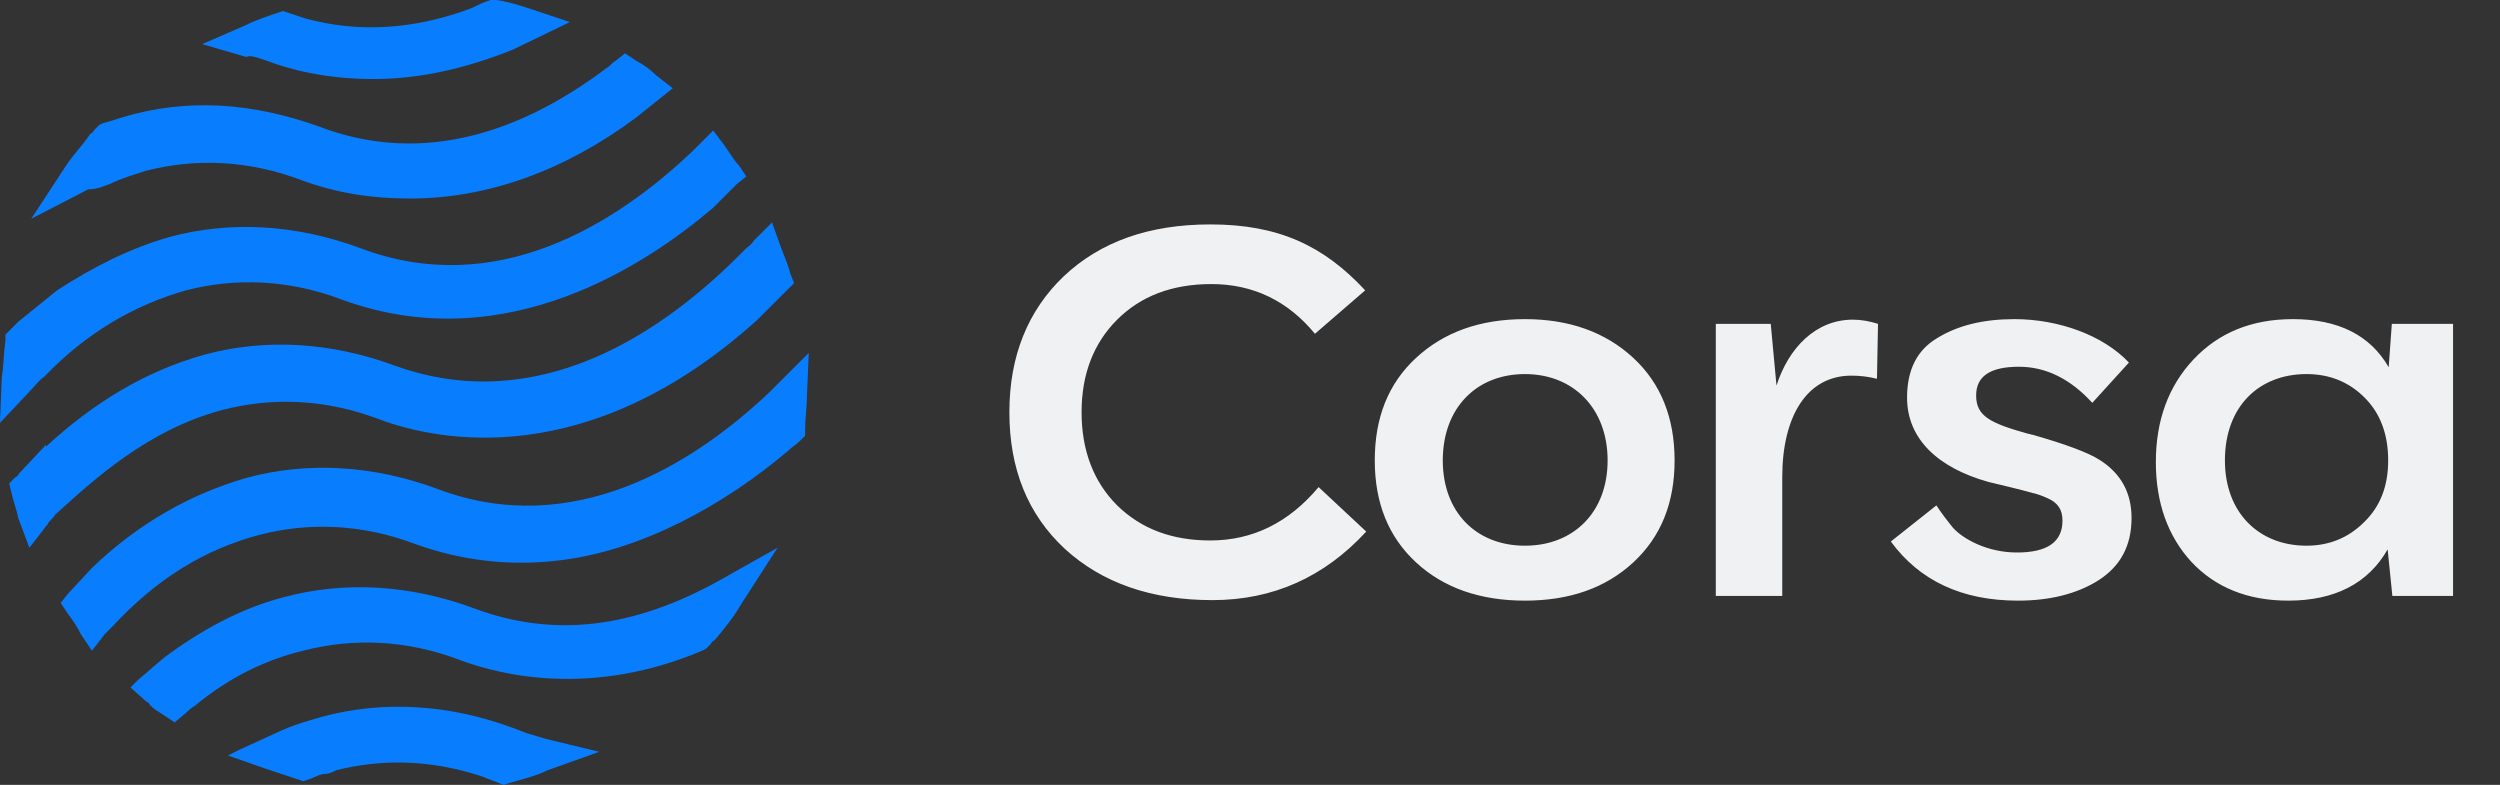 <svg width="172" height="54" viewBox="0 0 172 54" fill="none" xmlns="http://www.w3.org/2000/svg">
    <rect x="0" y="0" width="172" height="54" fill="#333333" stroke="none"/>
    <path
        d="M32.627 41.859C28.201 40.215 23.648 39.962 19.475 41.1C16.566 41.859 13.784 43.376 11.255 45.273L9.484 46.791L8.979 47.297L10.117 48.309C10.243 48.309 10.243 48.435 10.37 48.561C10.623 48.814 10.876 48.941 11.255 49.194L12.014 49.7L12.772 49.067C12.899 48.941 13.152 48.688 13.405 48.561C15.681 46.664 18.21 45.4 20.866 44.767C24.281 43.882 27.948 44.009 31.616 45.4C34.651 46.538 40.847 47.929 48.309 44.767L48.562 44.641L48.941 44.262C48.941 44.135 49.068 44.135 49.194 44.009C49.826 43.25 50.459 42.491 50.965 41.606L53.494 37.685L49.447 39.962C43.503 43.25 38.065 43.882 32.627 41.859Z"
        fill="#087EFF" />
    <path
        d="M15.302 28.202C18.717 27.317 22.384 27.443 26.052 28.834C30.098 30.352 40.468 32.502 52.103 22.005L54 20.108L54.127 19.982L54.632 19.476L54.38 18.844C54.253 18.338 54 17.706 53.747 17.073L53.115 15.303L51.85 16.567C51.724 16.82 51.471 16.947 51.218 17.2C45.654 22.891 37.054 28.708 27.19 25.167C22.764 23.523 18.211 23.27 14.037 24.408C9.991 25.546 6.45 27.696 3.162 30.731V30.605L1.265 32.628C1.265 32.755 1.138 32.755 1.012 32.881L0.632 33.261L0.759 33.767C0.885 34.399 1.138 35.031 1.265 35.663L2.023 37.687L3.288 36.043C3.415 35.79 3.667 35.663 3.794 35.41C6.45 33.008 10.117 29.593 15.302 28.202Z"
        fill="#087EFF" />
    <path
        d="M3.035 25.925C5.944 22.89 9.232 20.993 12.773 19.981C16.187 19.096 19.855 19.222 23.522 20.613C34.904 24.787 44.768 17.957 49.068 14.29L50.712 12.646L51.344 12.14L50.839 11.381C50.459 11.002 50.206 10.496 49.827 9.99L49.068 8.979L48.183 9.864C48.056 9.99 47.803 10.243 47.677 10.37C42.365 15.428 34.145 20.613 24.787 17.072C20.361 15.428 15.808 15.175 11.635 16.313C8.979 17.072 6.45 18.337 3.92 19.981L1.265 22.131C1.012 22.384 0.885 22.51 0.632 22.763L0.379 23.016V23.395C0.253 24.281 0.253 25.166 0.126 25.925L0 29.086L2.15 26.81C2.403 26.557 2.656 26.178 3.035 25.925Z"
        fill="#087EFF" />
    <path
        d="M36.295 50.46L36.042 51.218L36.295 50.46C35.915 50.333 35.662 50.207 35.283 50.08C30.857 48.436 26.304 48.183 22.131 49.322C21.245 49.574 20.36 49.827 19.475 50.207L16.44 51.598L15.681 51.977L18.21 52.862C18.969 53.115 19.728 53.368 20.487 53.621L20.866 53.748L21.246 53.621C21.625 53.495 22.004 53.242 22.384 53.242C22.637 53.242 22.89 53.115 23.142 52.989C26.178 52.23 29.466 52.23 33.007 53.368C33.386 53.495 33.639 53.621 34.018 53.748L34.651 54.001L35.03 53.874C35.915 53.621 36.927 53.368 37.686 52.989L41.227 51.724L37.559 50.839C37.18 50.713 36.674 50.586 36.295 50.46Z"
        fill="#087EFF" />
    <path
        d="M55.644 24.281L53.747 26.178C53.494 26.431 53.241 26.684 52.988 26.937C47.803 31.869 39.457 37.181 30.098 33.64C25.672 31.995 21.119 31.743 16.946 32.881C13.026 34.019 9.485 36.042 6.323 39.078L4.679 40.848L4.173 41.48L4.679 42.239C5.059 42.745 5.312 43.124 5.564 43.63L6.323 44.768L7.208 43.63C7.335 43.504 7.588 43.251 7.714 43.124C10.749 39.836 14.037 37.813 17.831 36.801C21.246 35.916 24.913 36.042 28.581 37.434C31.742 38.572 35.031 38.951 38.319 38.572C44.136 37.939 49.953 34.651 54.253 30.984C54.506 30.731 54.759 30.605 55.012 30.352L55.391 29.972V29.593C55.391 28.834 55.518 27.949 55.518 27.19L55.644 24.281Z"
        fill="#087EFF" />
    <path
        d="M7.588 12.647L7.208 11.888L7.588 12.647C8.347 12.268 9.232 12.015 9.991 11.762C13.405 10.876 17.073 11.003 20.74 12.394C23.143 13.279 25.546 13.659 28.201 13.659C33.513 13.659 38.824 11.762 43.757 8.094L45.654 6.577L46.286 6.071L45.148 5.186C44.768 4.806 44.262 4.427 43.757 4.174L42.998 3.668L42.365 4.174C42.112 4.3 41.986 4.553 41.733 4.68C35.031 9.738 28.328 11.129 22.005 8.727C17.452 7.082 12.899 6.703 8.347 8.094C7.967 8.221 7.588 8.347 7.082 8.474L6.829 8.6L6.45 8.979C6.45 9.106 6.323 9.106 6.197 9.232C5.691 9.991 5.059 10.623 4.553 11.382L2.15 15.05L6.07 13.026C6.703 13.026 7.208 12.773 7.588 12.647Z"
        fill="#087EFF" />
    <path
        d="M17.958 4.047L18.337 4.173C19.981 4.806 22.511 5.438 25.672 5.438C28.96 5.438 32.122 4.679 35.284 3.414L39.204 1.518L36.548 0.632C35.789 0.379 35.031 0.126 34.145 0H33.766L33.387 0.126C33.007 0.253 32.628 0.506 32.248 0.632C28.454 2.023 24.661 2.276 20.993 1.265C20.614 1.138 20.234 1.012 19.855 0.885L19.476 0.759L19.096 0.885C18.337 1.138 17.579 1.391 16.82 1.77L13.911 3.035L16.946 3.92C17.199 3.794 17.579 3.92 17.958 4.047Z"
        fill="#087EFF" />
    <path
        d="M83.412 41.288C79.201 41.288 75.817 40.1 73.26 37.76C70.704 35.384 69.445 32.252 69.445 28.364C69.445 24.512 70.704 21.38 73.189 19.004C75.709 16.628 79.056 15.44 83.269 15.44C87.984 15.44 91.081 16.916 93.924 19.976L90.469 22.964C88.597 20.696 86.221 19.544 83.341 19.544C80.641 19.544 78.481 20.372 76.861 21.992C75.24 23.612 74.412 25.736 74.412 28.364C74.412 30.992 75.24 33.152 76.861 34.772C78.516 36.392 80.641 37.184 83.269 37.184C86.184 37.184 88.668 35.96 90.721 33.512L93.996 36.572C91.117 39.704 87.588 41.288 83.412 41.288ZM94.584 31.676C94.584 28.724 95.519 26.384 97.427 24.62C99.335 22.856 101.82 21.956 104.916 21.956C107.976 21.956 110.46 22.856 112.368 24.62C114.276 26.384 115.212 28.76 115.212 31.676C115.212 34.592 114.276 36.932 112.368 38.696C110.46 40.46 107.976 41.324 104.916 41.324C101.856 41.324 99.335 40.46 97.427 38.696C95.519 36.932 94.584 34.592 94.584 31.676ZM99.263 31.676C99.263 35.24 101.568 37.544 104.916 37.544C108.264 37.544 110.604 35.24 110.604 31.676C110.604 28.112 108.264 25.736 104.916 25.736C101.568 25.736 99.263 28.076 99.263 31.676ZM127.479 21.992C128.055 21.992 128.631 22.1 129.207 22.28L129.135 26.06C128.559 25.916 127.983 25.844 127.371 25.844C124.311 25.844 122.619 28.652 122.619 32.828V41H118.047V22.28H121.827L122.223 26.528C123.051 23.936 124.923 21.992 127.479 21.992ZM138.838 41.324C134.986 41.324 132.07 39.956 130.09 37.256L133.222 34.772C133.654 35.42 134.05 35.924 134.374 36.32C135.058 37.076 136.714 38.012 138.766 38.012C140.854 38.012 141.898 37.292 141.898 35.816C141.898 35.096 141.61 34.592 140.854 34.268C140.458 34.088 140.134 33.98 139.81 33.908C139.198 33.728 137.542 33.332 136.786 33.152C133.33 32.18 131.206 30.2 131.206 27.356C131.206 25.448 131.89 24.08 133.294 23.252C134.698 22.388 136.462 21.956 138.586 21.956C141.646 21.956 144.706 23.072 146.47 24.944L143.95 27.716C142.438 26.06 140.746 25.232 138.91 25.232C136.93 25.232 135.958 25.88 135.958 27.212C135.958 28.652 136.966 29.12 139.522 29.84C139.63 29.84 139.738 29.912 139.846 29.912C142.114 30.56 143.662 31.136 144.454 31.64C145.93 32.576 146.65 33.908 146.65 35.636C146.65 37.544 145.894 38.948 144.382 39.92C142.906 40.856 141.034 41.324 138.838 41.324ZM164.342 25.268L164.558 22.28H168.77V41H164.594L164.27 37.796C162.938 40.136 160.634 41.324 157.43 41.324C154.658 41.324 152.426 40.424 150.77 38.66C149.15 36.896 148.322 34.592 148.322 31.784C148.322 28.94 149.186 26.564 150.914 24.728C152.642 22.892 154.91 21.956 157.754 21.956C160.886 21.956 163.082 23.072 164.342 25.268ZM158.69 37.544C160.238 37.544 161.57 37.004 162.65 35.924C163.766 34.844 164.306 33.44 164.306 31.676C164.306 29.876 163.766 28.436 162.686 27.356C161.606 26.276 160.274 25.736 158.69 25.736C155.414 25.736 153.074 27.968 153.074 31.676C153.074 35.276 155.414 37.544 158.69 37.544Z"
        fill="#F0F1F3" />
</svg>